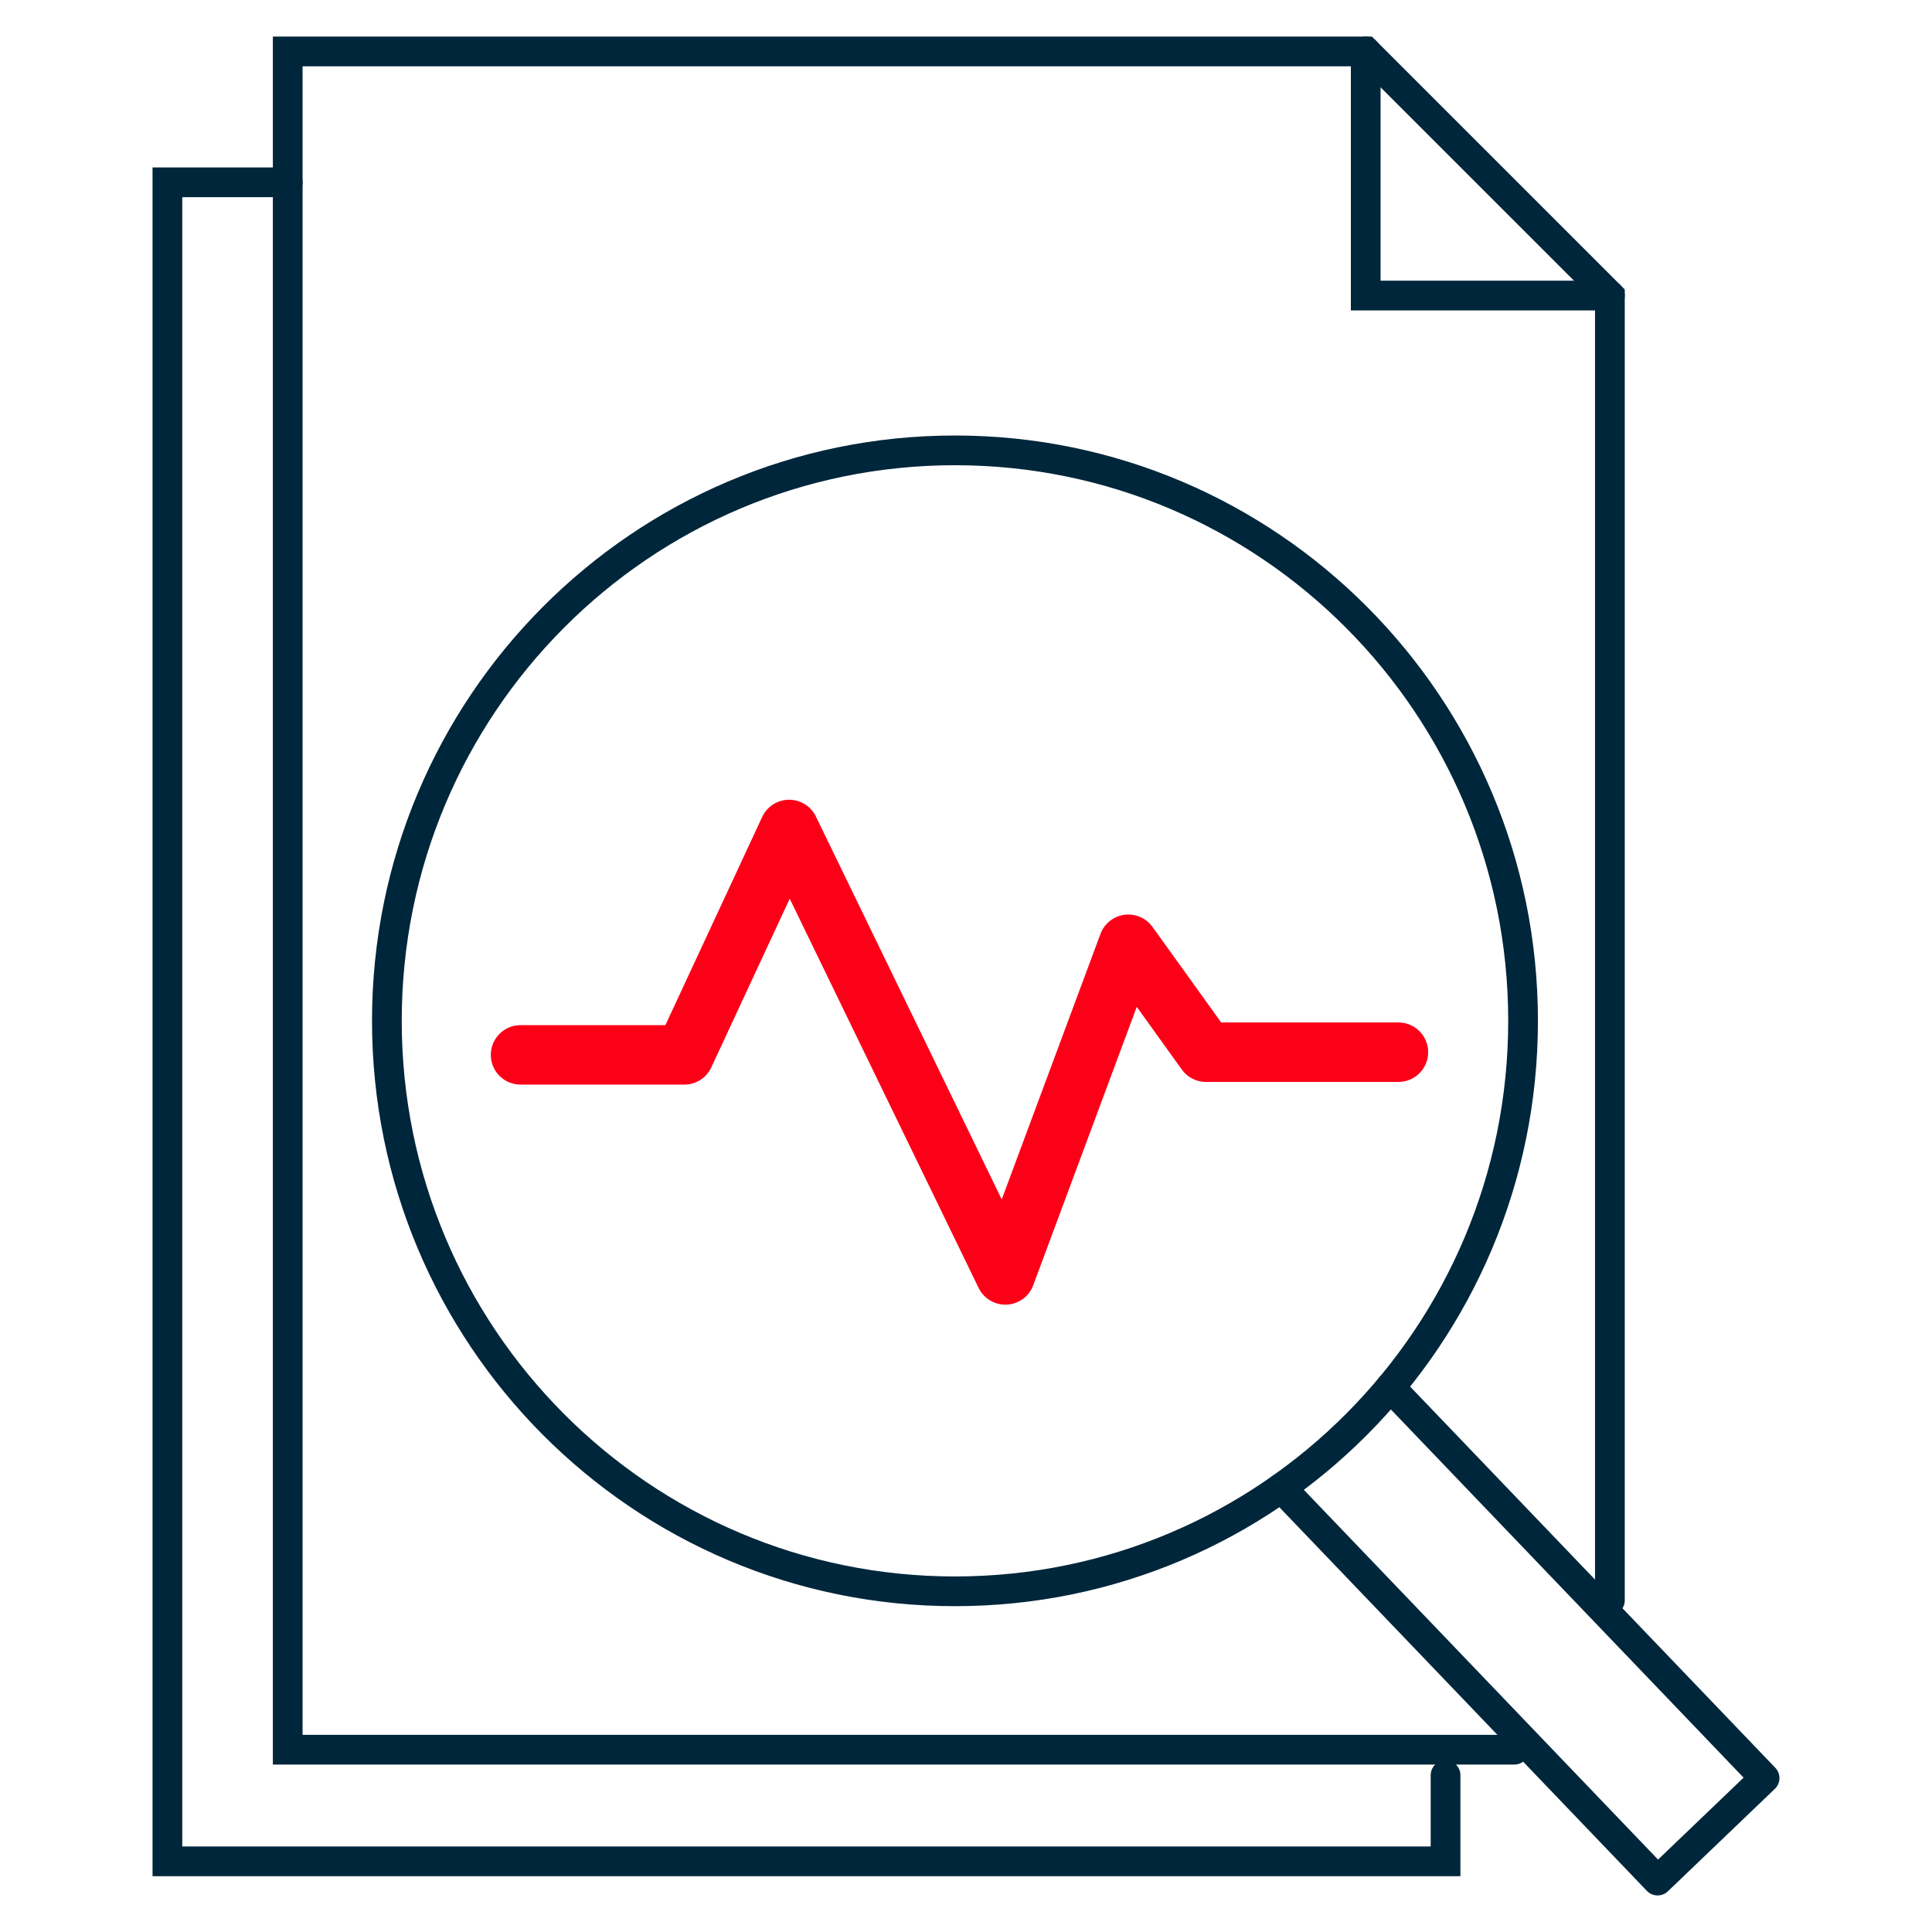 <?xml version="1.0" encoding="UTF-8"?> <svg xmlns="http://www.w3.org/2000/svg" id="Layer_1" viewBox="0 0 65 65"><defs><style>.cls-1,.cls-2{stroke:#00263b;}.cls-1,.cls-2,.cls-3{fill:none;stroke-linecap:round;}.cls-1,.cls-3{stroke-linejoin:round;}.cls-2{stroke-miterlimit:10;}.cls-3{stroke:#fc0018;stroke-width:2px;}</style></defs><g><g><path class="cls-2" d="M54.163,53.843V9.944L45.948,1.73H9.68V58.867H50.946"></path><path class="cls-2" d="M54.163,9.944h-8.215V1.73"></path></g><polyline class="cls-3" points="17.513 35.49 23.024 35.49 26.55 27.906 33.824 42.894 37.962 31.768 40.573 35.4 47.049 35.4"></polyline><g><polyline class="cls-1" points="46.775 46.677 59.368 59.822 55.768 63.27 43.109 50.056"></polyline><path class="cls-1" d="M32.129,53.538c10.556,0,19.113-8.593,19.113-19.193s-8.557-19.193-19.113-19.193S13.016,23.744,13.016,34.345s8.557,19.193,19.113,19.193Z"></path></g></g><polyline class="cls-2" points="9.68 6.133 5.632 6.133 5.632 62.623 48.634 62.623 48.634 59.724"></polyline></svg> 